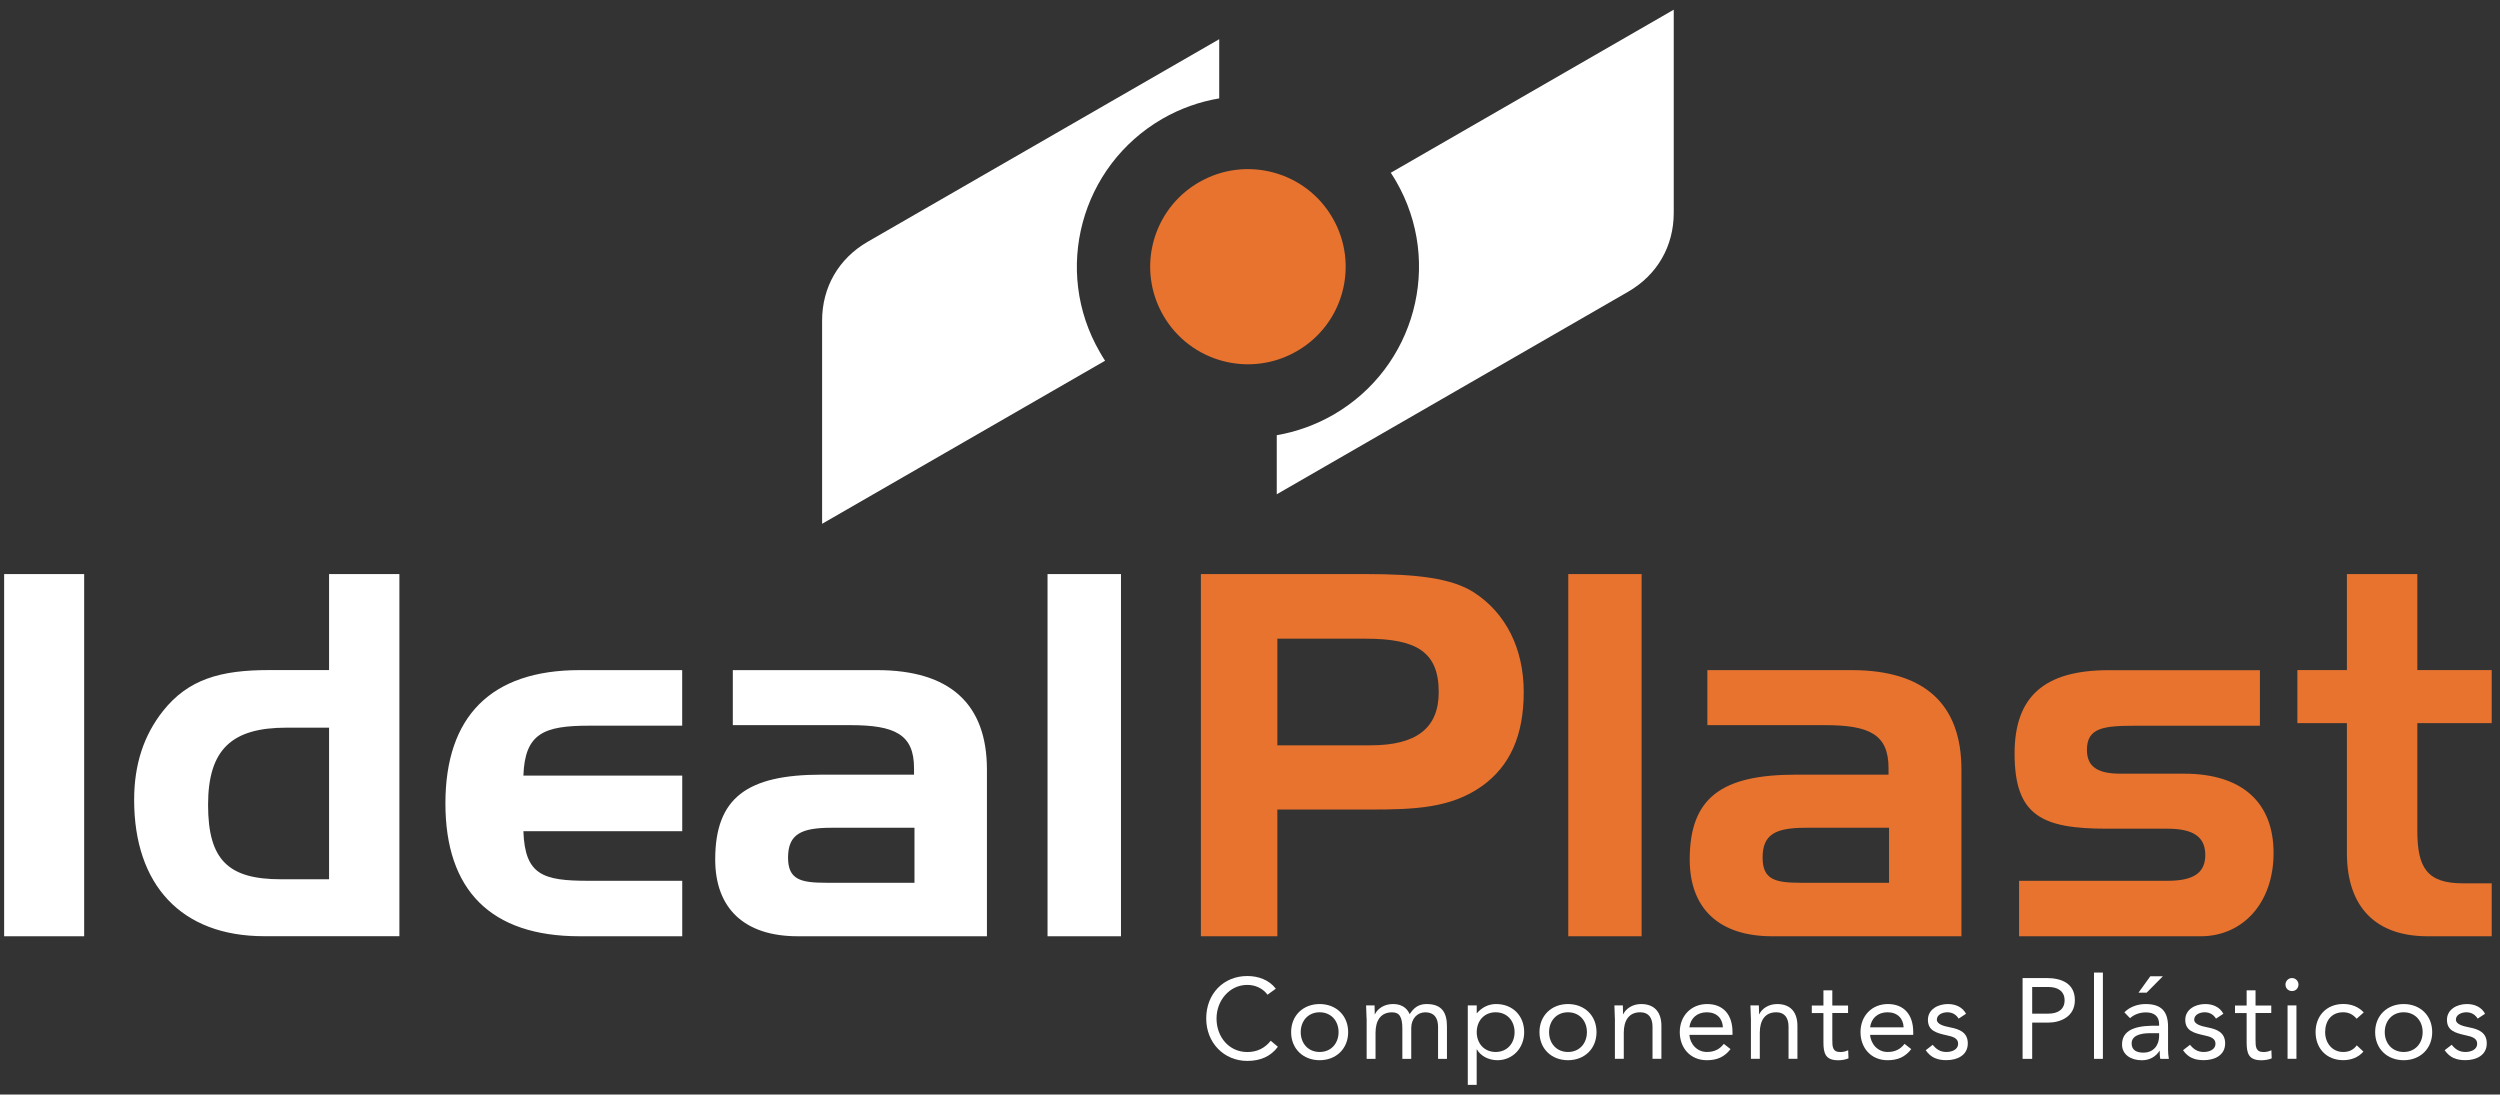 <svg width="201" height="88" viewBox="0 0 201 88" fill="none" xmlns="http://www.w3.org/2000/svg">
<rect x="0" y="0" width="201" height="88" fill="#333333" stroke="none"/>
<g id="Vector">
<path d="M6.767 75.275V46.156H0.333V75.275H6.767ZM32.111 75.275V46.156H26.457V53.874H21.615C17.744 53.874 15.142 54.601 13.109 57.159C11.561 59.113 10.785 61.459 10.785 64.312C10.785 71.138 14.573 75.27 21.241 75.27H32.106L32.111 75.275ZM26.457 70.693H22.585C18.396 70.693 16.729 69.185 16.729 64.713C16.729 60.242 18.643 58.504 23.035 58.504H26.457V70.693ZM54.852 75.275V70.816H47.325C43.669 70.816 42.205 70.371 42.081 66.83H54.852V62.358H42.081C42.2 58.949 43.739 58.345 47.369 58.345H54.848V53.878H46.593C39.466 53.878 35.811 57.613 35.811 64.594C35.811 71.575 39.466 75.275 46.593 75.275H54.852ZM58.918 53.878V58.301H68.36C71.941 58.301 73.488 59.038 73.488 61.754V62.283H66.045C60.065 62.283 57.503 64.144 57.503 69.101C57.503 73.048 59.862 75.275 64.135 75.275H79.349V61.877C79.349 56.599 76.381 53.878 70.516 53.878H58.918ZM66.446 70.975C64.378 70.975 63.359 70.733 63.359 68.947C63.359 67.037 64.461 66.552 66.856 66.552H73.524V70.975H66.446ZM90.127 75.275V46.156H84.222V75.275H90.127Z" fill="white"/>
<path d="M109.817 51.351C113.883 51.351 115.673 52.405 115.673 55.642C115.673 58.548 113.883 59.924 110.178 59.924H102.699V51.347H109.817V51.351ZM96.552 46.156V75.275H102.699V65.088H110.143C113.799 65.088 116.652 64.964 119.135 63.214C121.41 61.595 122.508 59.117 122.508 55.642C122.508 52.167 121.08 49.283 118.482 47.616C116.692 46.478 113.883 46.156 109.901 46.156H96.552ZM131.985 75.275V46.156H126.089V75.275H131.985ZM137.272 53.878V58.301H146.71C150.29 58.301 151.838 59.038 151.838 61.754V62.283H144.386C138.406 62.283 135.853 64.144 135.853 69.101C135.853 73.048 138.212 75.275 142.476 75.275H157.699V61.877C157.699 56.599 154.722 53.878 148.866 53.878H137.272ZM144.8 70.975C142.727 70.975 141.713 70.733 141.713 68.947C141.713 67.037 142.807 66.552 145.21 66.552H151.878V70.975H144.8ZM162.334 70.816V75.275H176.939C180.317 75.275 182.795 72.602 182.795 68.581C182.795 64.559 180.313 62.204 175.594 62.204H170.465C168.64 62.204 167.789 61.635 167.789 60.294C167.789 58.508 169.12 58.35 171.687 58.35H181.697V53.883H169.535C164.367 53.883 161.972 55.995 161.972 60.586C161.972 65.577 164.164 66.627 169.376 66.627H174.254C176.286 66.627 177.305 67.24 177.305 68.739C177.305 70.239 176.286 70.816 174.254 70.816H162.334ZM184.709 58.142H188.691V68.581C188.691 72.968 191.051 75.275 195.165 75.275H200.333V71.019H198.009C195.125 71.019 194.354 69.754 194.354 66.79V58.138H200.333V53.874H194.354V46.156H188.691V53.874H184.709V58.142Z" fill="#E7732F"/>
<path fill-rule="evenodd" clip-rule="evenodd" d="M66.097 42.113L88.848 29.002C88.698 28.777 88.557 28.544 88.429 28.314C84.623 21.748 86.881 13.351 93.456 9.55C94.912 8.712 96.459 8.174 98.025 7.91V3.152L69.762 19.437C67.429 20.787 66.097 23.088 66.097 25.779V42.113Z" fill="white"/>
<path fill-rule="evenodd" clip-rule="evenodd" d="M134.569 0.779L111.819 13.889C111.969 14.114 112.11 14.344 112.247 14.578C116.043 21.144 113.786 29.54 107.211 33.341C105.755 34.179 104.207 34.722 102.651 34.991V39.74L130.905 23.454C133.237 22.105 134.569 19.803 134.569 17.113V0.779Z" fill="white"/>
<path fill-rule="evenodd" clip-rule="evenodd" d="M96.402 14.652C100.159 12.483 104.975 13.766 107.136 17.519C109.31 21.272 108.022 26.078 104.265 28.235C100.508 30.404 95.701 29.121 93.531 25.368C91.357 21.616 92.645 16.813 96.402 14.652Z" fill="#E7732F"/>
<path d="M101.91 79.976C101.526 79.451 100.909 79.186 100.287 79.186C98.836 79.186 97.809 80.461 97.809 81.885C97.809 83.389 98.827 84.584 100.287 84.584C101.076 84.584 101.707 84.262 102.166 83.675L102.743 84.16C102.166 84.941 101.323 85.298 100.283 85.298C98.422 85.298 96.98 83.856 96.98 81.885C96.98 79.914 98.356 78.472 100.283 78.472C101.165 78.472 102.025 78.776 102.576 79.49L101.906 79.976H101.91Z" fill="white"/>
<path d="M106.099 80.725C107.418 80.725 108.392 81.642 108.392 82.983C108.392 84.324 107.418 85.241 106.099 85.241C104.781 85.241 103.806 84.324 103.806 82.983C103.806 81.642 104.781 80.725 106.099 80.725ZM106.099 84.579C107.025 84.579 107.621 83.883 107.621 82.983C107.621 82.084 107.025 81.387 106.099 81.387C105.173 81.387 104.578 82.084 104.578 82.983C104.578 83.883 105.173 84.579 106.099 84.579Z" fill="white"/>
<path d="M109.87 81.854C109.87 81.462 109.834 81.122 109.834 80.835H110.514C110.514 81.065 110.531 81.303 110.531 81.541H110.549C110.743 81.118 111.272 80.725 111.982 80.725C112.908 80.725 113.204 81.25 113.34 81.541C113.653 81.038 114.046 80.725 114.699 80.725C115.929 80.725 116.335 81.413 116.335 82.525V85.131H115.62V82.564C115.62 81.969 115.408 81.391 114.575 81.391C113.971 81.391 113.464 81.885 113.464 82.657V85.131H112.749V82.701C112.749 81.757 112.511 81.391 111.925 81.391C110.999 81.391 110.593 82.061 110.593 83.04V85.131H109.879V81.859L109.87 81.854Z" fill="white"/>
<path d="M118.729 80.835V81.457H118.747C119.144 80.999 119.664 80.725 120.286 80.725C121.635 80.725 122.544 81.678 122.544 82.983C122.544 84.288 121.6 85.241 120.396 85.241C119.624 85.241 119.011 84.853 118.742 84.368H118.725V87.221H118.01V80.835H118.729ZM120.25 84.579C121.177 84.579 121.772 83.883 121.772 82.983C121.772 82.084 121.177 81.387 120.25 81.387C119.324 81.387 118.729 82.084 118.729 82.983C118.729 83.883 119.324 84.579 120.25 84.579Z" fill="white"/>
<path d="M126.067 80.725C127.39 80.725 128.36 81.642 128.36 82.983C128.36 84.324 127.39 85.241 126.067 85.241C124.744 85.241 123.774 84.324 123.774 82.983C123.774 81.642 124.749 80.725 126.067 80.725ZM126.067 84.579C126.993 84.579 127.588 83.883 127.588 82.983C127.588 82.084 126.993 81.387 126.067 81.387C125.141 81.387 124.546 82.084 124.546 82.983C124.546 83.883 125.141 84.579 126.067 84.579Z" fill="white"/>
<path d="M129.833 81.854C129.833 81.462 129.798 81.122 129.798 80.835H130.477C130.477 81.065 130.495 81.303 130.495 81.541H130.512C130.706 81.118 131.235 80.725 131.945 80.725C133.074 80.725 133.577 81.44 133.577 82.476V85.126H132.863V82.551C132.863 81.837 132.55 81.387 131.879 81.387C130.953 81.387 130.552 82.057 130.552 83.036V85.126H129.838V81.854H129.833Z" fill="white"/>
<path d="M139.133 84.35C138.631 85.003 138.022 85.241 137.228 85.241C135.879 85.241 135.054 84.231 135.054 82.983C135.054 81.651 135.989 80.725 137.255 80.725C138.52 80.725 139.292 81.55 139.292 82.974V83.204H135.826C135.879 83.945 136.452 84.579 137.228 84.579C137.841 84.579 138.256 84.359 138.595 83.927L139.138 84.35H139.133ZM138.521 82.599C138.494 81.876 138.018 81.387 137.228 81.387C136.439 81.387 135.914 81.872 135.826 82.599H138.525H138.521Z" fill="white"/>
<path d="M140.77 81.854C140.77 81.462 140.734 81.122 140.734 80.835H141.413C141.413 81.065 141.431 81.303 141.431 81.541H141.449C141.643 81.118 142.172 80.725 142.882 80.725C144.011 80.725 144.513 81.44 144.513 82.476V85.126H143.799V82.551C143.799 81.837 143.486 81.387 142.816 81.387C141.89 81.387 141.488 82.057 141.488 83.036V85.126H140.774V81.854H140.77Z" fill="white"/>
<path d="M148.584 81.444H147.318V83.592C147.318 84.143 147.327 84.584 147.958 84.584C148.169 84.584 148.399 84.535 148.593 84.438L148.619 85.091C148.372 85.201 148.05 85.245 147.786 85.245C146.771 85.245 146.604 84.694 146.604 83.803V81.448H145.669V80.844H146.604V79.623H147.318V80.844H148.584V81.448V81.444Z" fill="white"/>
<path d="M153.664 84.35C153.161 85.003 152.553 85.241 151.759 85.241C150.409 85.241 149.585 84.231 149.585 82.983C149.585 81.651 150.52 80.725 151.785 80.725C153.051 80.725 153.823 81.55 153.823 82.974V83.204H150.357C150.409 83.945 150.983 84.579 151.759 84.579C152.372 84.579 152.786 84.359 153.126 83.927L153.668 84.35H153.664ZM153.051 82.599C153.024 81.876 152.548 81.387 151.759 81.387C150.969 81.387 150.445 81.872 150.357 82.599H153.055H153.051Z" fill="white"/>
<path d="M155.388 84.002C155.675 84.35 155.984 84.579 156.491 84.579C156.94 84.579 157.434 84.385 157.434 83.918C157.434 83.451 156.976 83.34 156.517 83.239C155.701 83.054 155.005 82.882 155.005 81.991C155.005 81.157 155.812 80.725 156.61 80.725C157.214 80.725 157.774 80.955 158.069 81.506L157.474 81.898C157.289 81.594 156.989 81.387 156.566 81.387C156.173 81.387 155.723 81.581 155.723 81.982C155.723 82.339 156.239 82.494 156.808 82.604C157.571 82.749 158.211 83.027 158.211 83.887C158.211 84.857 157.346 85.237 156.495 85.237C155.772 85.237 155.247 85.043 154.828 84.438L155.397 83.997L155.388 84.002Z" fill="white"/>
<path d="M162.616 78.635H164.543C165.738 78.635 166.819 79.058 166.819 80.417C166.819 81.775 165.61 82.216 164.693 82.216H163.388V85.131H162.616V78.635ZM163.388 81.497H164.693C165.465 81.497 165.994 81.149 165.994 80.425C165.994 79.702 165.46 79.354 164.693 79.354H163.388V81.501V81.497Z" fill="white"/>
<path d="M168.358 78.194H169.072V85.131H168.358V78.194Z" fill="white"/>
<path d="M170.805 81.387C171.246 80.937 171.885 80.725 172.512 80.725C173.777 80.725 174.311 81.329 174.311 82.542V84.385C174.311 84.632 174.337 84.91 174.377 85.131H173.689C173.641 84.937 173.641 84.672 173.641 84.491H173.623C173.336 84.932 172.86 85.245 172.207 85.245C171.339 85.245 170.611 84.804 170.611 83.971C170.611 82.551 172.265 82.467 173.319 82.467H173.592V82.339C173.592 81.713 173.2 81.396 172.529 81.396C172.071 81.396 171.594 81.55 171.255 81.863L170.805 81.396V81.387ZM172.878 83.067C171.969 83.067 171.383 83.314 171.383 83.891C171.383 84.434 171.788 84.632 172.326 84.632C173.151 84.632 173.574 84.037 173.592 83.34V83.067H172.878ZM172.886 78.49H173.896L172.587 79.812H171.934L172.886 78.49Z" fill="white"/>
<path d="M176.079 84.002C176.361 84.35 176.675 84.579 177.182 84.579C177.631 84.579 178.125 84.385 178.125 83.918C178.125 83.451 177.667 83.34 177.208 83.239C176.392 83.054 175.696 82.882 175.696 81.991C175.696 81.157 176.503 80.725 177.301 80.725C177.905 80.725 178.465 80.955 178.76 81.506L178.165 81.898C177.984 81.594 177.68 81.387 177.257 81.387C176.864 81.387 176.414 81.581 176.414 81.982C176.414 82.339 176.93 82.494 177.499 82.604C178.262 82.749 178.902 83.027 178.902 83.887C178.902 84.857 178.037 85.237 177.186 85.237C176.463 85.237 175.938 85.043 175.515 84.438L176.084 83.997L176.079 84.002Z" fill="white"/>
<path d="M182.61 81.444H181.345V83.592C181.345 84.143 181.353 84.584 181.988 84.584C182.2 84.584 182.429 84.535 182.619 84.438L182.645 85.091C182.399 85.201 182.077 85.245 181.812 85.245C180.793 85.245 180.63 84.694 180.63 83.803V81.448H179.695V80.844H180.63V79.623H181.345V80.844H182.61V81.448V81.444Z" fill="white"/>
<path d="M184.277 78.635C184.568 78.635 184.797 78.873 184.797 79.155C184.797 79.46 184.577 79.68 184.277 79.68C183.977 79.68 183.752 79.46 183.752 79.155C183.752 78.873 183.982 78.635 184.277 78.635ZM183.92 80.835H184.634V85.126H183.92V80.835Z" fill="white"/>
<path d="M189.476 81.912C189.172 81.546 188.824 81.387 188.391 81.387C187.426 81.387 186.941 82.101 186.941 82.983C186.941 83.865 187.518 84.579 188.391 84.579C188.859 84.579 189.216 84.412 189.485 84.046L190.019 84.549C189.604 85.025 189.018 85.237 188.396 85.237C187.064 85.237 186.173 84.302 186.173 82.979C186.173 81.656 187.073 80.721 188.396 80.721C189.031 80.721 189.617 80.933 190.045 81.4L189.476 81.903V81.912Z" fill="white"/>
<path d="M193.256 80.725C194.579 80.725 195.549 81.642 195.549 82.983C195.549 84.324 194.574 85.241 193.256 85.241C191.937 85.241 190.962 84.324 190.962 82.983C190.962 81.642 191.937 80.725 193.256 80.725ZM193.256 84.579C194.182 84.579 194.781 83.883 194.781 82.983C194.781 82.084 194.182 81.387 193.256 81.387C192.33 81.387 191.734 82.084 191.734 82.983C191.734 83.883 192.33 84.579 193.256 84.579Z" fill="white"/>
<path d="M197.119 84.002C197.401 84.35 197.714 84.579 198.221 84.579C198.671 84.579 199.165 84.385 199.165 83.918C199.165 83.451 198.706 83.34 198.247 83.239C197.432 83.054 196.735 82.882 196.735 81.991C196.735 81.157 197.542 80.725 198.34 80.725C198.944 80.725 199.504 80.955 199.8 81.506L199.204 81.898C199.019 81.594 198.719 81.387 198.296 81.387C197.904 81.387 197.454 81.581 197.454 81.982C197.454 82.339 197.97 82.494 198.534 82.604C199.297 82.749 199.936 83.027 199.936 83.887C199.936 84.857 199.072 85.237 198.221 85.237C197.498 85.237 196.973 85.043 196.55 84.438L197.119 83.997V84.002Z" fill="white"/>
</g>
</svg>
